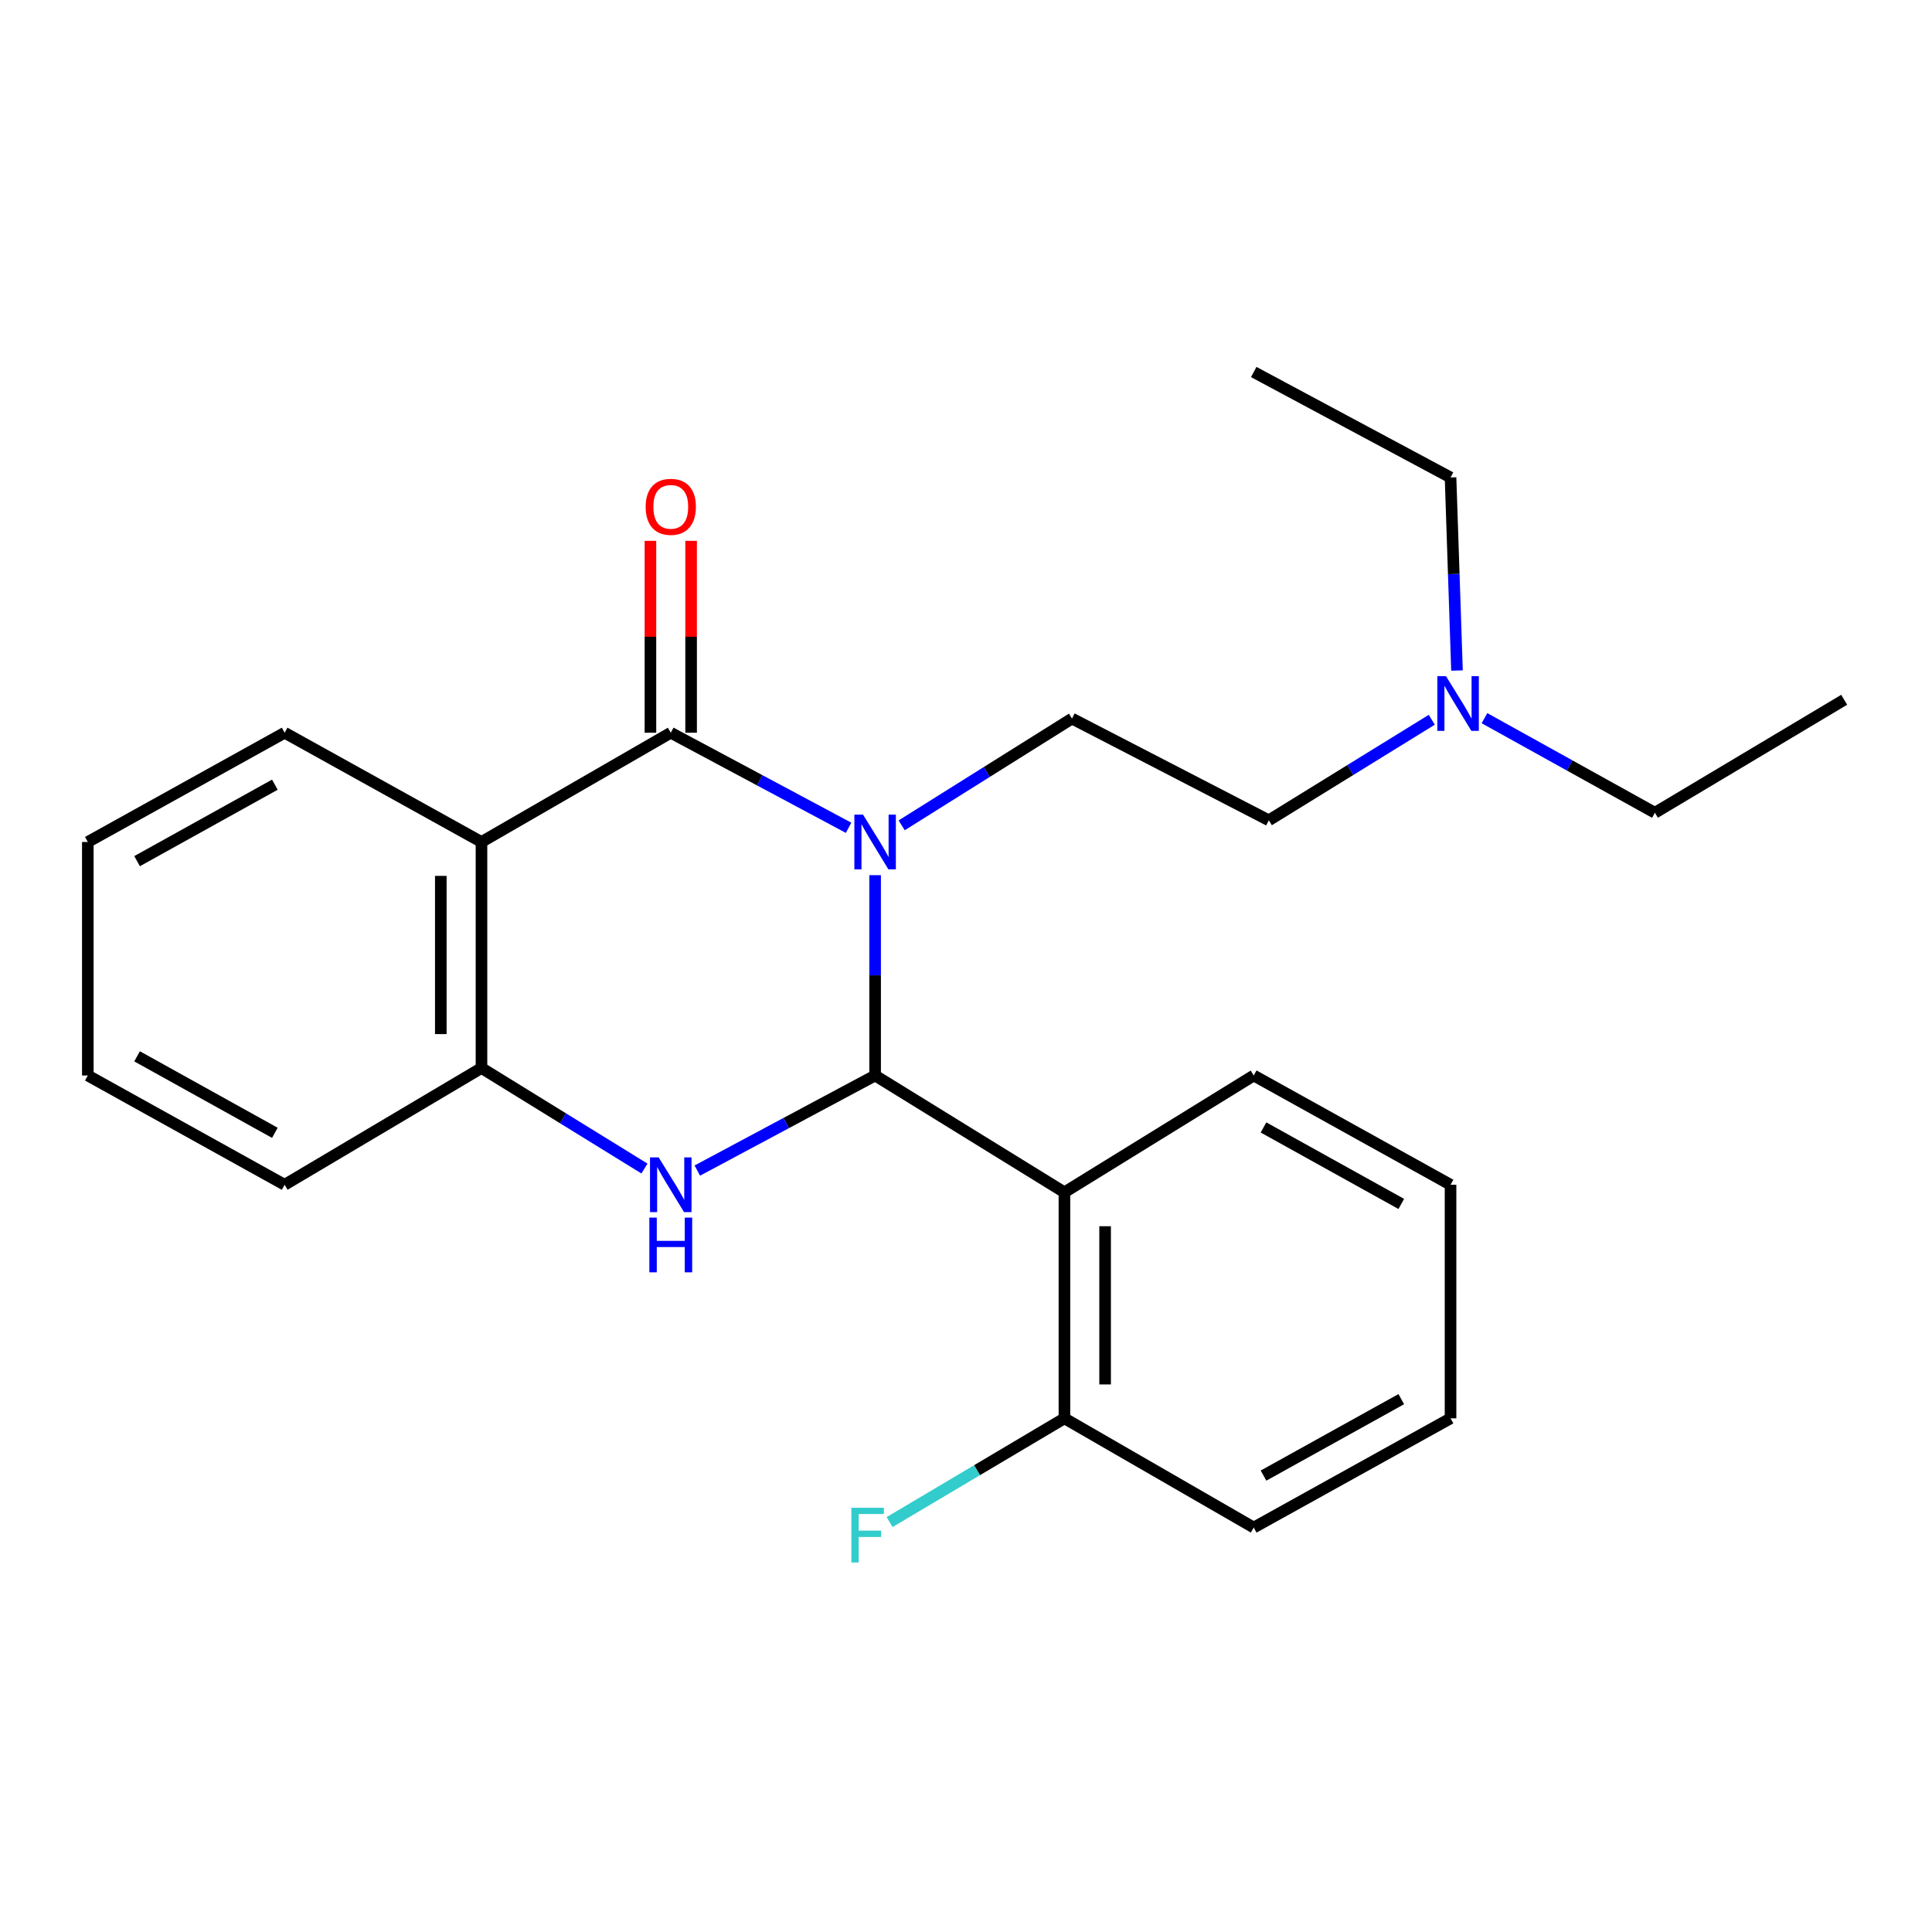 <?xml version='1.0' encoding='iso-8859-1'?>
<svg version='1.1' baseProfile='full'
              xmlns='http://www.w3.org/2000/svg'
                      xmlns:rdkit='http://www.rdkit.org/xml'
                      xmlns:xlink='http://www.w3.org/1999/xlink'
                  xml:space='preserve'
width='1000px' height='1000px' viewBox='0 0 1000 1000'>
<!-- END OF HEADER -->
<rect style='opacity:1.0;fill:#FFFFFF;stroke:none' width='1000' height='1000' x='0' y='0'> </rect>
<path class='bond-0' d='M 452.958,452.99 L 452.958,504.833' style='fill:none;fill-rule:evenodd;stroke:#0000FF;stroke-width:6px;stroke-linecap:butt;stroke-linejoin:miter;stroke-opacity:1' />
<path class='bond-0' d='M 452.958,504.833 L 452.958,556.676' style='fill:none;fill-rule:evenodd;stroke:#000000;stroke-width:6px;stroke-linecap:butt;stroke-linejoin:miter;stroke-opacity:1' />
<path class='bond-1' d='M 439.22,428.463 L 393.205,403.86' style='fill:none;fill-rule:evenodd;stroke:#0000FF;stroke-width:6px;stroke-linecap:butt;stroke-linejoin:miter;stroke-opacity:1' />
<path class='bond-1' d='M 393.205,403.86 L 347.19,379.258' style='fill:none;fill-rule:evenodd;stroke:#000000;stroke-width:6px;stroke-linecap:butt;stroke-linejoin:miter;stroke-opacity:1' />
<path class='bond-6' d='M 466.705,427.19 L 510.78,399.557' style='fill:none;fill-rule:evenodd;stroke:#0000FF;stroke-width:6px;stroke-linecap:butt;stroke-linejoin:miter;stroke-opacity:1' />
<path class='bond-6' d='M 510.78,399.557 L 554.855,371.924' style='fill:none;fill-rule:evenodd;stroke:#000000;stroke-width:6px;stroke-linecap:butt;stroke-linejoin:miter;stroke-opacity:1' />
<path class='bond-2' d='M 452.958,556.676 L 406.944,581.283' style='fill:none;fill-rule:evenodd;stroke:#000000;stroke-width:6px;stroke-linecap:butt;stroke-linejoin:miter;stroke-opacity:1' />
<path class='bond-2' d='M 406.944,581.283 L 360.929,605.891' style='fill:none;fill-rule:evenodd;stroke:#0000FF;stroke-width:6px;stroke-linecap:butt;stroke-linejoin:miter;stroke-opacity:1' />
<path class='bond-4' d='M 452.958,556.676 L 550.948,617.145' style='fill:none;fill-rule:evenodd;stroke:#000000;stroke-width:6px;stroke-linecap:butt;stroke-linejoin:miter;stroke-opacity:1' />
<path class='bond-3' d='M 347.19,379.258 L 249.212,435.808' style='fill:none;fill-rule:evenodd;stroke:#000000;stroke-width:6px;stroke-linecap:butt;stroke-linejoin:miter;stroke-opacity:1' />
<path class='bond-7' d='M 357.717,379.258 L 357.717,329.596' style='fill:none;fill-rule:evenodd;stroke:#000000;stroke-width:6px;stroke-linecap:butt;stroke-linejoin:miter;stroke-opacity:1' />
<path class='bond-7' d='M 357.717,329.596 L 357.717,279.935' style='fill:none;fill-rule:evenodd;stroke:#FF0000;stroke-width:6px;stroke-linecap:butt;stroke-linejoin:miter;stroke-opacity:1' />
<path class='bond-7' d='M 336.664,379.258 L 336.664,329.596' style='fill:none;fill-rule:evenodd;stroke:#000000;stroke-width:6px;stroke-linecap:butt;stroke-linejoin:miter;stroke-opacity:1' />
<path class='bond-7' d='M 336.664,329.596 L 336.664,279.935' style='fill:none;fill-rule:evenodd;stroke:#FF0000;stroke-width:6px;stroke-linecap:butt;stroke-linejoin:miter;stroke-opacity:1' />
<path class='bond-24' d='M 333.572,604.837 L 291.392,578.815' style='fill:none;fill-rule:evenodd;stroke:#0000FF;stroke-width:6px;stroke-linecap:butt;stroke-linejoin:miter;stroke-opacity:1' />
<path class='bond-24' d='M 291.392,578.815 L 249.212,552.793' style='fill:none;fill-rule:evenodd;stroke:#000000;stroke-width:6px;stroke-linecap:butt;stroke-linejoin:miter;stroke-opacity:1' />
<path class='bond-5' d='M 249.212,435.808 L 249.212,552.793' style='fill:none;fill-rule:evenodd;stroke:#000000;stroke-width:6px;stroke-linecap:butt;stroke-linejoin:miter;stroke-opacity:1' />
<path class='bond-5' d='M 228.159,453.356 L 228.159,535.245' style='fill:none;fill-rule:evenodd;stroke:#000000;stroke-width:6px;stroke-linecap:butt;stroke-linejoin:miter;stroke-opacity:1' />
<path class='bond-12' d='M 249.212,435.808 L 147.328,379.258' style='fill:none;fill-rule:evenodd;stroke:#000000;stroke-width:6px;stroke-linecap:butt;stroke-linejoin:miter;stroke-opacity:1' />
<path class='bond-8' d='M 550.948,617.145 L 550.948,734.129' style='fill:none;fill-rule:evenodd;stroke:#000000;stroke-width:6px;stroke-linecap:butt;stroke-linejoin:miter;stroke-opacity:1' />
<path class='bond-8' d='M 572.001,634.692 L 572.001,716.581' style='fill:none;fill-rule:evenodd;stroke:#000000;stroke-width:6px;stroke-linecap:butt;stroke-linejoin:miter;stroke-opacity:1' />
<path class='bond-13' d='M 550.948,617.145 L 648.926,556.676' style='fill:none;fill-rule:evenodd;stroke:#000000;stroke-width:6px;stroke-linecap:butt;stroke-linejoin:miter;stroke-opacity:1' />
<path class='bond-14' d='M 249.212,552.793 L 147.328,613.238' style='fill:none;fill-rule:evenodd;stroke:#000000;stroke-width:6px;stroke-linecap:butt;stroke-linejoin:miter;stroke-opacity:1' />
<path class='bond-9' d='M 554.855,371.924 L 656.739,424.592' style='fill:none;fill-rule:evenodd;stroke:#000000;stroke-width:6px;stroke-linecap:butt;stroke-linejoin:miter;stroke-opacity:1' />
<path class='bond-11' d='M 550.948,734.129 L 505.702,760.975' style='fill:none;fill-rule:evenodd;stroke:#000000;stroke-width:6px;stroke-linecap:butt;stroke-linejoin:miter;stroke-opacity:1' />
<path class='bond-11' d='M 505.702,760.975 L 460.457,787.821' style='fill:none;fill-rule:evenodd;stroke:#33CCCC;stroke-width:6px;stroke-linecap:butt;stroke-linejoin:miter;stroke-opacity:1' />
<path class='bond-15' d='M 550.948,734.129 L 648.926,790.656' style='fill:none;fill-rule:evenodd;stroke:#000000;stroke-width:6px;stroke-linecap:butt;stroke-linejoin:miter;stroke-opacity:1' />
<path class='bond-10' d='M 656.739,424.592 L 698.914,398.57' style='fill:none;fill-rule:evenodd;stroke:#000000;stroke-width:6px;stroke-linecap:butt;stroke-linejoin:miter;stroke-opacity:1' />
<path class='bond-10' d='M 698.914,398.57 L 741.088,372.549' style='fill:none;fill-rule:evenodd;stroke:#0000FF;stroke-width:6px;stroke-linecap:butt;stroke-linejoin:miter;stroke-opacity:1' />
<path class='bond-16' d='M 768.359,371.724 L 812.469,396.204' style='fill:none;fill-rule:evenodd;stroke:#0000FF;stroke-width:6px;stroke-linecap:butt;stroke-linejoin:miter;stroke-opacity:1' />
<path class='bond-16' d='M 812.469,396.204 L 856.579,420.685' style='fill:none;fill-rule:evenodd;stroke:#000000;stroke-width:6px;stroke-linecap:butt;stroke-linejoin:miter;stroke-opacity:1' />
<path class='bond-17' d='M 754.135,347.059 L 752.467,297.099' style='fill:none;fill-rule:evenodd;stroke:#0000FF;stroke-width:6px;stroke-linecap:butt;stroke-linejoin:miter;stroke-opacity:1' />
<path class='bond-17' d='M 752.467,297.099 L 750.799,247.139' style='fill:none;fill-rule:evenodd;stroke:#000000;stroke-width:6px;stroke-linecap:butt;stroke-linejoin:miter;stroke-opacity:1' />
<path class='bond-18' d='M 147.328,379.258 L 45.455,435.808' style='fill:none;fill-rule:evenodd;stroke:#000000;stroke-width:6px;stroke-linecap:butt;stroke-linejoin:miter;stroke-opacity:1' />
<path class='bond-18' d='M 142.265,406.147 L 70.953,445.733' style='fill:none;fill-rule:evenodd;stroke:#000000;stroke-width:6px;stroke-linecap:butt;stroke-linejoin:miter;stroke-opacity:1' />
<path class='bond-19' d='M 648.926,556.676 L 750.799,613.238' style='fill:none;fill-rule:evenodd;stroke:#000000;stroke-width:6px;stroke-linecap:butt;stroke-linejoin:miter;stroke-opacity:1' />
<path class='bond-19' d='M 653.988,583.566 L 725.299,623.16' style='fill:none;fill-rule:evenodd;stroke:#000000;stroke-width:6px;stroke-linecap:butt;stroke-linejoin:miter;stroke-opacity:1' />
<path class='bond-25' d='M 147.328,613.238 L 45.455,556.676' style='fill:none;fill-rule:evenodd;stroke:#000000;stroke-width:6px;stroke-linecap:butt;stroke-linejoin:miter;stroke-opacity:1' />
<path class='bond-25' d='M 142.266,586.348 L 70.955,546.754' style='fill:none;fill-rule:evenodd;stroke:#000000;stroke-width:6px;stroke-linecap:butt;stroke-linejoin:miter;stroke-opacity:1' />
<path class='bond-26' d='M 648.926,790.656 L 750.799,734.129' style='fill:none;fill-rule:evenodd;stroke:#000000;stroke-width:6px;stroke-linecap:butt;stroke-linejoin:miter;stroke-opacity:1' />
<path class='bond-26' d='M 653.993,763.768 L 725.304,724.199' style='fill:none;fill-rule:evenodd;stroke:#000000;stroke-width:6px;stroke-linecap:butt;stroke-linejoin:miter;stroke-opacity:1' />
<path class='bond-21' d='M 856.579,420.685 L 954.545,362.205' style='fill:none;fill-rule:evenodd;stroke:#000000;stroke-width:6px;stroke-linecap:butt;stroke-linejoin:miter;stroke-opacity:1' />
<path class='bond-20' d='M 750.799,247.139 L 648.926,192.553' style='fill:none;fill-rule:evenodd;stroke:#000000;stroke-width:6px;stroke-linecap:butt;stroke-linejoin:miter;stroke-opacity:1' />
<path class='bond-22' d='M 45.455,435.808 L 45.455,556.676' style='fill:none;fill-rule:evenodd;stroke:#000000;stroke-width:6px;stroke-linecap:butt;stroke-linejoin:miter;stroke-opacity:1' />
<path class='bond-23' d='M 750.799,613.238 L 750.799,734.129' style='fill:none;fill-rule:evenodd;stroke:#000000;stroke-width:6px;stroke-linecap:butt;stroke-linejoin:miter;stroke-opacity:1' />
<path  class='atom-0' d='M 446.698 421.648
L 455.978 436.648
Q 456.898 438.128, 458.378 440.808
Q 459.858 443.488, 459.938 443.648
L 459.938 421.648
L 463.698 421.648
L 463.698 449.968
L 459.818 449.968
L 449.858 433.568
Q 448.698 431.648, 447.458 429.448
Q 446.258 427.248, 445.898 426.568
L 445.898 449.968
L 442.218 449.968
L 442.218 421.648
L 446.698 421.648
' fill='#0000FF'/>
<path  class='atom-3' d='M 340.93 599.078
L 350.21 614.078
Q 351.13 615.558, 352.61 618.238
Q 354.09 620.918, 354.17 621.078
L 354.17 599.078
L 357.93 599.078
L 357.93 627.398
L 354.05 627.398
L 344.09 610.998
Q 342.93 609.078, 341.69 606.878
Q 340.49 604.678, 340.13 603.998
L 340.13 627.398
L 336.45 627.398
L 336.45 599.078
L 340.93 599.078
' fill='#0000FF'/>
<path  class='atom-3' d='M 336.11 630.23
L 339.95 630.23
L 339.95 642.27
L 354.43 642.27
L 354.43 630.23
L 358.27 630.23
L 358.27 658.55
L 354.43 658.55
L 354.43 645.47
L 339.95 645.47
L 339.95 658.55
L 336.11 658.55
L 336.11 630.23
' fill='#0000FF'/>
<path  class='atom-8' d='M 334.19 262.33
Q 334.19 255.53, 337.55 251.73
Q 340.91 247.93, 347.19 247.93
Q 353.47 247.93, 356.83 251.73
Q 360.19 255.53, 360.19 262.33
Q 360.19 269.21, 356.79 273.13
Q 353.39 277.01, 347.19 277.01
Q 340.95 277.01, 337.55 273.13
Q 334.19 269.25, 334.19 262.33
M 347.19 273.81
Q 351.51 273.81, 353.83 270.93
Q 356.19 268.01, 356.19 262.33
Q 356.19 256.77, 353.83 253.97
Q 351.51 251.13, 347.19 251.13
Q 342.87 251.13, 340.51 253.93
Q 338.19 256.73, 338.19 262.33
Q 338.19 268.05, 340.51 270.93
Q 342.87 273.81, 347.19 273.81
' fill='#FF0000'/>
<path  class='atom-11' d='M 748.446 349.986
L 757.726 364.986
Q 758.646 366.466, 760.126 369.146
Q 761.606 371.826, 761.686 371.986
L 761.686 349.986
L 765.446 349.986
L 765.446 378.306
L 761.566 378.306
L 751.606 361.906
Q 750.446 359.986, 749.206 357.786
Q 748.006 355.586, 747.646 354.906
L 747.646 378.306
L 743.966 378.306
L 743.966 349.986
L 748.446 349.986
' fill='#0000FF'/>
<path  class='atom-12' d='M 440.655 780.414
L 457.495 780.414
L 457.495 783.654
L 444.455 783.654
L 444.455 792.254
L 456.055 792.254
L 456.055 795.534
L 444.455 795.534
L 444.455 808.734
L 440.655 808.734
L 440.655 780.414
' fill='#33CCCC'/>
</svg>
